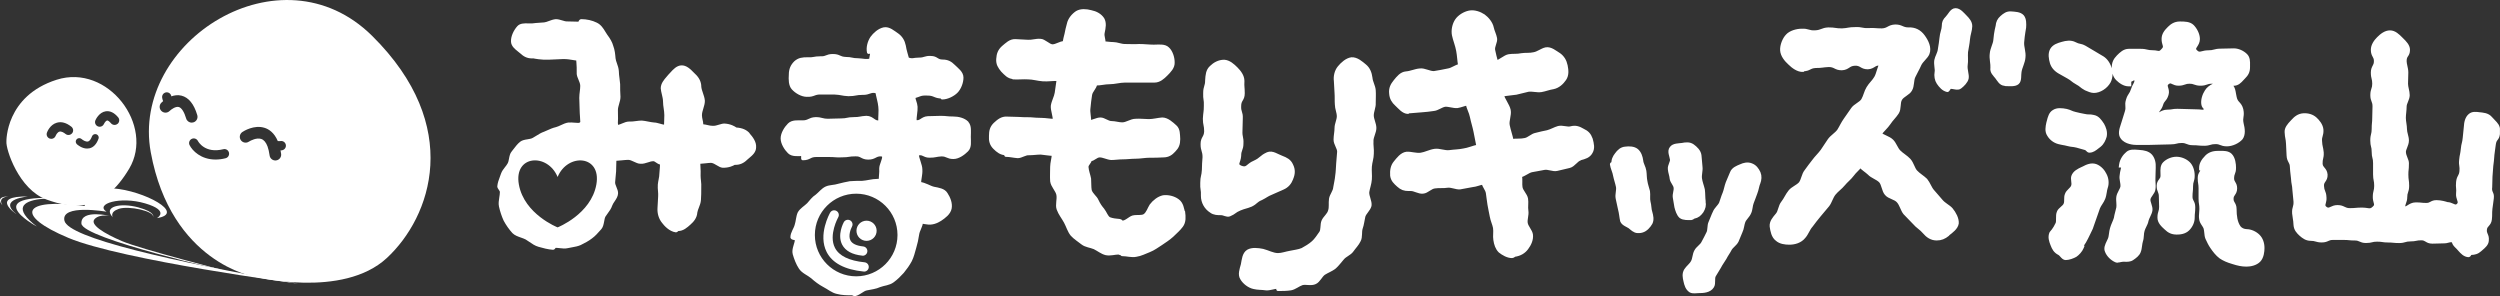 <?xml version="1.0" encoding="UTF-8"?><svg id="b" xmlns="http://www.w3.org/2000/svg" viewBox="0 0 537.65 63.69"><rect x="0" y="0" width="537.65" height="63.69" fill="#333333" stroke="none"/><g id="c"><path d="m161.22,28.65c-.68-.75-1.57-1.13-2.86-1.23-.3-.22-1.21-.79-2.59-.85-.36,0-.74.12-1.14.24-.45.14-.91.28-1.38.25-.37,0-.7-.08-1.06-.16-.3-.07-.6-.14-.94-.17-.01-.35-.08-.66-.15-.97-.07-.33-.14-.64-.14-.98,0-.48.16-.99.31-1.48.16-.52.32-1.06.32-1.62-.04-.58-.23-1.15-.42-1.69-.17-.49-.32-.95-.35-1.36,0-1.02-.48-1.98-1.37-2.78l-.21-.21c-.72-.74-1.61-1.65-2.74-1.58-.99.07-1.71.85-2.34,1.55-.14.16-.28.31-.44.47-.1.12-.21.25-.32.38-.61.7-1.3,1.5-1.3,2.54.03.43.14.87.24,1.3.12.51.25,1.04.25,1.54s.07,1,.14,1.47c.07.47.14.96.14,1.46,0,.34-.02.74-.03,1.15-.01.3-.02.6-.03.89-.29-.04-.6-.13-.9-.22-.44-.12-.86-.24-1.21-.24h0c-.43-.03-.84-.12-1.28-.2-.44-.09-.9-.18-1.4-.22-.43,0-.85.06-1.26.11-.5.07-.96.13-1.46.1-.53,0-1.03.21-1.51.41-.3.13-.6.25-.87.31,0-.05,0-.11-.01-.16-.01-.13-.02-.23-.03-.24.05-.63.03-1.28.02-1.91,0-.31-.01-.61-.01-.91,0-.4.13-.83.26-1.29.15-.49.29-1,.29-1.53-.07-.89-.07-1.85-.07-2.72-.03-.42-.08-.84-.14-1.25-.07-.54-.14-1.06-.14-1.55-.04-.63-.24-1.2-.42-1.7-.13-.38-.26-.73-.29-1.07-.07-.83-.15-1.77-.5-2.68-.21-.75-.59-1.46-1.31-2.42-.11-.17-.22-.34-.33-.52-.46-.76-.98-1.62-1.92-2.05-.94-.47-2.15-.74-3.31-.74-.32,0-.51.28-.62.55-.17,0-.37-.01-.58-.02-.49-.02-1.09-.04-1.77-.04-.32.03-.72-.09-1.14-.22-.43-.13-.88-.27-1.36-.27h0c-.53.04-1.04.23-1.49.4-.37.14-.72.27-1.02.3-1.47.07-2.5.21-2.52.21-.29.02-.58.01-.87,0-.89-.02-1.81-.04-2.39.61-.73.81-1.43,2.16-1.35,3.35.06.97.87,1.6,1.58,2.16.2.16.4.31.57.47.79.72,1.61,1,2.67.94.29.06,1.65.34,3.27.28.52-.03,1.05-.05,1.59-.07.55-.02,1.1-.04,1.6-.07.8,0,1.52.12,2.1.22.24.04.46.08.66.1,0,.1-.01.23.02.39.07.61.07,1.43.07,2.51.04.4.2.8.38,1.22.19.45.38.91.38,1.33,0,.39-.05.78-.1,1.2-.05.44-.11.9-.11,1.39,0,.42.02.87.04,1.31.02.43.04.86.04,1.28,0,.46.04.93.07,1.39.03.41.06.82.07,1.22h-.02c-.05.03-.13.08-.2.17-.31.01-.64-.02-.98-.04-.44-.04-.9-.07-1.42-.03-.56.09-1.07.33-1.56.56-.37.17-.72.34-1.05.42-.7.16-1.32.44-1.92.71-.22.1-.44.2-.64.28-.6.2-1.13.53-1.64.85-.24.15-.48.3-.75.45-.3.19-.72.26-1.17.33-.56.09-1.14.18-1.59.53-.56.45-.98,1.01-1.4,1.55-.13.18-.27.36-.4.52-.38.43-.48,1-.59,1.56-.07.39-.14.76-.3,1.03-.16.29-.36.55-.58.82-.33.42-.66.85-.85,1.4-.07.22-.16.44-.24.67-.24.64-.49,1.29-.55,2.04,0,.28.17.52.33.75.1.15.23.33.23.43,0,.39-.07.81-.13,1.21-.1.64-.21,1.3-.07,1.95.22,1.01.57,2.08,1.01,3.04.52.97,1.17,1.89,1.88,2.67.49.5,1.17.73,1.82.96.38.13.74.26,1.04.42.26.16.51.33.76.5.61.42,1.24.86,1.99,1.07.95.27,2.05.57,3.11.64.3,0,.47-.24.56-.38,0-.01.02-.03.03-.04.29,0,.58.04.86.07.59.07,1.19.14,1.78-.01.29-.07.59-.12.88-.17.63-.11,1.28-.23,1.86-.49.84-.42,1.71-.86,2.43-1.43.69-.5,1.27-1.16,1.77-1.73l.26-.29c.37-.46.47-1.05.58-1.62.07-.41.14-.8.29-1.06.16-.24.33-.47.49-.7.36-.49.74-1,.94-1.62.1-.3.31-.62.53-.94.34-.51.7-1.04.74-1.66.04-.48-.15-.95-.34-1.4-.15-.37-.31-.75-.29-1.04l.21-2.34c0-.37.02-.81.03-1.26.01-.35.03-.7.03-1.03.38-.02.79-.06,1.19-.1.5-.05.98-.1,1.37-.1.37,0,.76.19,1.17.38.47.22.95.46,1.46.46h0c.55.04,1.08-.13,1.58-.29.41-.14.8-.26,1.17-.26.18,0,.38.13.6.29.23.16.5.34.84.43-.01.49-.05.9-.09,1.39l-.04.52c0,.44-.08.86-.17,1.31-.07.36-.14.72-.17,1.1-.04.49,0,.95.04,1.4.03.4.06.77.03,1.12-.03.44-.05.87-.07,1.28-.02.43-.03.84-.07,1.24-.07,1.19.28,2.32.98,3.18.41.55,1.52,1.85,2.96,2.04.2,0,.36-.12.48-.22.04-.03.07-.06.01-.06,1.12,0,1.95-.75,2.69-1.42.67-.6,1.37-1.39,1.45-2.59.06-.34.19-.69.34-1.06.19-.49.39-1,.43-1.56.07-.85.07-1.79.07-2.66.04-.51-.01-1.03-.06-1.54-.04-.38-.08-.76-.08-1.11.04-.58,0-1.23-.03-1.85-.01-.23-.03-.46-.03-.68.38-.02.76-.06,1.13-.1.44-.05.86-.1,1.18-.1.4.03.82.28,1.23.53.41.25.8.48,1.23.52,1.35.06,2.31-.43,2.63-.62,1.01.04,1.89-.31,2.67-1.09.13-.12.28-.24.42-.36.71-.59,1.51-1.27,1.51-2.33.08-1.17-.72-2.22-1.42-3Zm-32.97,11.04c-1.15,6.39-8.33,9.21-8.33,9.21,0,0-7.18-2.82-8.33-9.21-1.15-6.39,6.18-6.84,8.33-1.63,2.15-5.2,9.48-4.75,8.33,1.63Z" fill="#fff" stroke-width="0"/><path d="m254.5,45.61c.14.98.21,2.1-.42,2.94-.56.77-1.33,1.4-2.03,2.1-.7.63-1.54,1.19-2.38,1.75-.77.49-1.61,1.12-2.52,1.47-.91.35-1.82.84-2.8.98-.98.21-1.96-.14-3.01-.14v-.14c-.28,0-.49-.14-.77-.21-.84,0-1.82.35-2.73.14-.84-.21-1.61-.84-2.45-1.26-.84-.35-1.89-.42-2.59-.98-.7-.56-1.61-1.12-2.24-1.82-.63-.77-.91-1.82-1.4-2.73s-1.19-1.75-1.54-2.73c-.35-.91.14-2.1-.07-3.15-.21-.98-1.19-1.82-1.33-2.87-.07-.98,0-2.03,0-3.08,0-.84.35-1.89.35-2.73-.84,0-1.89-.21-2.73-.28-.84,0-1.68.14-2.52.14-.84-.07-1.68.63-2.45.63-.91-.07-1.68-.28-2.52-.28v-.35c-1.05,0-1.75-.56-2.45-1.26-.7-.7-.91-1.47-.84-2.52,0-1.12.21-1.82.91-2.52.77-.7,1.47-1.33,2.59-1.26.77,0,1.61.07,2.45.07.84.07,1.68.07,2.52.07.84.07,1.68.14,2.52.14.77,0,1.89.21,2.73.21.07-.98-.49-2.24-.42-3.15.14-.98.7-1.89.84-2.8.14-.98.28-2.03.42-2.94-1.05-.07-2.24.14-3.29.07-1.12-.07-2.17-.42-3.21-.42-1.05-.07-2.17.07-3.21,0v-.07c-1.05-.07-1.61-.77-2.31-1.47-.63-.77-1.05-1.4-.98-2.45.07-1.12.35-1.82,1.12-2.52.77-.63,1.54-1.47,2.66-1.4.84.07,1.75.07,2.66.14.84.07,1.75-.28,2.66-.21.84,0,1.75,1.12,2.59,1.19.91,0,1.68-.7,2.58-.7.14-.7.21-1.19.42-1.89.14-.7.28-1.4.49-2.1.21-1.05.98-1.96,1.82-2.52.84-.49,1.96-.42,3-.14,1.05.21,1.96.7,2.52,1.54.49.84.28,1.89.07,2.87-.21.91.28,1.47.14,2.31.77,0,1.26.14,2.03.14.84,0,1.68.42,2.52.42,1.05,0,2.1.07,3.07,0,1.12,0,2.17.14,3.15.14,1.05,0,2.31-.21,3.01.49.7.63,1.12,1.89,1.12,2.93.07,1.05-.77,1.89-1.47,2.59s-1.47,1.4-2.52,1.4h-6.36c-1.12,0-2.17.35-3.29.35-1.05,0-1.89.28-3,.28-.14.91-.98,1.47-1.12,2.38-.14.98-.28,1.89-.35,2.86-.14.91.21,1.96.14,2.94.77,0,1.61-.56,2.38-.56s1.54.77,2.38.77c.77,0,1.54.28,2.31.28.98,0,1.89-.77,2.87-.77.98-.07,1.89.07,2.86.07s1.89-.28,2.87-.35c1.05,0,2.03.91,2.8,1.61.7.63.63,1.61.7,2.66,0,1.12-.28,1.75-.98,2.45-.63.7-1.26,1.12-2.31,1.12-.98.07-1.96.07-2.94.07s-1.96.21-2.93.21-1.96.14-2.94.14c-.77,0-1.61.14-2.38.14-.84-.07-1.68-.56-2.45-.56-.84,0-1.33.84-2.1.84,0,.63-.7.91-.7,1.61.07.91.42,1.75.56,2.52.07.91,0,1.75.14,2.52.28.91,1.19,1.47,1.47,2.17.42.91.84,1.47,1.26,1.96.56.7.77,1.61,1.4,1.96.7.28,1.54.35,2.31.42.14,0,.35.35.49.35.84,0,1.61-.91,2.31-1.12.84-.21,1.89.07,2.52-.35.7-.49.98-1.54,1.4-2.17.63-.84,1.61-1.61,2.59-1.82.98-.14,2.24.14,3.08.77.91.63,1.05,1.82,1.26,2.8v-.35Z" fill="#fff" stroke="#fff" stroke-linejoin="round" stroke-width=".75"/><path d="m277.75,38.41c-.35.91-.91,1.61-1.89,2.03-1.19.56-1.19.49-2.38,1.05-1.19.49-1.12.63-2.24,1.19-1.19.49-1.05.84-2.17,1.4-1.19.49-1.26.35-2.45.84-1.19.49-1.05.77-2.24,1.26-.49.21-1.19-.28-1.75-.28-.77,0-1.54,0-2.17-.49-1.12-.7-1.82-1.96-1.82-3.28.07-1.4-.21-1.4-.14-2.8,0-1.4.28-1.4.35-2.8,0-1.33.07-1.33.14-2.73,0-1.4-.42-1.4-.42-2.8s.7-1.33.77-2.73c0-1.4-.28-1.4-.28-2.73.07-1.4.21-1.4.21-2.8.07-1.33-.21-1.4-.14-2.73,0-1.4.42-1.4.42-2.73.07-1.12.14-2.1.91-2.8.7-.7,1.68-1.26,2.8-1.26,1.05.07,1.89.84,2.59,1.54.7.7,1.4,1.61,1.4,2.65-.07,1.33.07,1.33.07,2.66,0,1.4-.77,1.33-.77,2.73-.07,1.33.42,1.33.35,2.66,0,1.33-.07,1.33-.07,2.66-.07,1.4.28,1.4.21,2.73,0,1.33-.49,1.33-.49,2.66-.07,1.33-.98,1.89.21,2.45,1.54.63,1.47-.42,3.01-1.05,1.54-.7,1.33-1.12,2.86-1.82.98-.42,2.03.42,3.01.77.91.35,1.68.7,2.1,1.68.49.98.42,1.89,0,2.86Zm17.26-8.11c-.07.91.14,1.82.07,2.73,0,.98-.35,1.82-.42,2.8-.07.91.07,1.82,0,2.73-.07.98-.42,1.82-.56,2.73-.07.98.63,2.03.49,2.93-.21.84-1.12,1.54-1.33,2.31-.21.91-.28,1.75-.56,2.52-.28.84,0,1.89-.42,2.66-.35.77-1.05,1.47-1.54,2.17-.49.7-1.47.98-2.03,1.68-.56.63-1.05,1.33-1.68,1.89-.7.56-1.54.84-2.31,1.33-.7.49-1.12,1.61-1.89,1.96-.84.42-1.96,0-2.8.21-.84.28-1.61.98-2.45,1.12-.91.14-1.82.14-2.73.14v-.49c-.91,0-1.75.42-2.59.35-.84-.14-1.75-.07-2.58-.28-1.05-.21-2.1-1.05-2.59-1.89-.56-.84-.14-1.96.14-3,.21-1.05.28-2.31,1.19-2.87.84-.49,2.1-.35,3.15-.14,1.12.28,2.17.91,3.28.91.84,0,1.75-.35,2.59-.49.91-.21,1.89-.28,2.66-.63.77-.42,1.61-.91,2.31-1.54.56-.49,1.12-1.33,1.61-2.03.49-.63.21-1.82.56-2.58.35-.77,1.19-1.33,1.4-2.17.28-.77.07-1.68.21-2.59.14-.84.84-1.54.91-2.45.14-.84.35-1.68.42-2.52.14-.84.14-1.68.21-2.59.07-.84.14-1.68.21-2.59,0-.84-.77-1.68-.77-2.58,0-.84.21-1.68.21-2.52s.49-1.68.49-2.52-.42-1.68-.42-2.52c-.07-.84,0-1.68-.07-2.52s-.07-1.68-.14-2.52c-.14-1.05.14-2.17.77-2.93.63-.77,1.61-1.68,2.65-1.82,1.12-.07,2.1.84,2.87,1.47.77.63,1.12,1.54,1.26,2.59.07.91.63,1.75.7,2.66s0,1.82,0,2.73c.07.84-.42,1.82-.42,2.66,0,.91.56,1.82.56,2.73s-.63,1.82-.63,2.8Z" fill="#fff" stroke="#fff" stroke-linejoin="round" stroke-width=".75"/><path d="m339.8,34.15c-.84.28-1.4,1.4-2.31,1.61-.84.21-1.75.42-2.66.63-.84.21-1.89-.42-2.8-.21-.84.14-1.75.35-2.66.49-.84.21-1.54.91-2.45,1.12.21.84,0,1.68.14,2.52s1.05,1.61,1.19,2.45c.14.84-.07,1.75.07,2.58.14.91-.28,1.82-.14,2.66.14.84.98,1.61,1.12,2.45.14,1.05-.35,2.1-.98,2.93-.56.77-1.47,1.33-2.59,1.47-.14.07-.35.28-.56.28-.91,0-1.89-.56-2.59-1.12-.63-.63-.91-1.47-1.05-2.45-.14-.77.07-1.68-.07-2.59-.14-.77-.56-1.61-.7-2.45s-.35-1.61-.49-2.52c-.14-.77-.21-1.68-.35-2.52s-.77-1.33-.91-2.17c-.91.14-1.54.49-2.38.56-.91.14-1.75.35-2.66.49-.84.07-1.82-.49-2.73-.35-.84.14-1.75,0-2.66.14-.91.07-1.68,1.05-2.52,1.12-.91.14-1.89-.63-2.73-.56h-.35c-.98,0-1.54-.21-2.24-.84-.7-.63-1.26-1.12-1.4-2.1-.07-1.12.07-2.03.7-2.8.63-.77,1.4-1.82,2.45-1.96.98-.07,2.03.35,3.08.21.98-.14,1.96-.7,3.01-.84.98-.14,2.1.42,3.15.28.98-.14,2.03-.14,3.01-.35,1.05-.14,2.1-.63,3.15-.84-.21-1.05-.42-2.17-.63-3.21-.21-1.05-.56-2.1-.77-3.15-.21-1.05-.7-1.75-.91-2.8-.84.14-1.33.42-2.17.56-.84.07-1.82-.35-2.66-.28-.84.14-1.61.84-2.45.91-.84.14-1.68.21-2.52.28-.84.07-1.75.14-2.59.21v-.35c-.14,0-.28.49-.35.49-1.05,0-1.82-1.05-2.52-1.68-.7-.63-1.12-1.33-1.19-2.31-.14-1.12.28-1.89.91-2.66.63-.77,1.33-1.68,2.38-1.75.98-.07,1.96-.56,2.94-.63.98-.14,2.1.63,3.07.56.98-.14,1.96-.35,3.01-.56.91-.14,1.54-.77,2.52-.98-.21-1.19-.21-2.1-.42-3.22-.21-1.19-.7-2.31-.91-3.35-.21-1.05.07-2.31.63-3.15s1.68-1.54,2.73-1.75c1.05-.21,2.24.21,3.08.77.77.56,1.61,1.54,1.82,2.59.14.7.56,1.47.7,2.24.14.77-.56,1.68-.42,2.52.14.77.42,1.82.63,2.59.84-.14,1.82-1.19,2.73-1.33.84-.14,1.75,0,2.66-.21.84-.14,1.82,0,2.66-.21.91-.14,1.68-.84,2.59-1.05,1.05-.21,2.03.7,2.86,1.19.77.56,1.26,1.33,1.47,2.38.21,1.05.28,2.03-.28,2.86s-1.4,1.61-2.45,1.82c-.91.14-1.75.49-2.59.63-.91.14-1.89-.21-2.8-.07-.84.21-1.68.42-2.59.63-.84.14-2.17.21-3.01.42.21.98,1.26,2.24,1.47,3.28.21,1.05-.42,2.24-.21,3.28.21,1.05.63,2.24.84,3.29.84-.14,1.96,0,2.8-.21.84-.14,1.54-.98,2.38-1.12.84-.21,1.68-.42,2.45-.56.84-.21,1.61-.7,2.38-.91.91-.21,1.89.28,2.66.07,1.05-.28,1.75,0,2.59.49.91.42,1.4.91,1.75,1.89.28,1.05.49,1.96,0,2.8-.49.91-1.33,1.12-2.38,1.4Z" fill="#fff" stroke="#fff" stroke-linejoin="round" stroke-width=".75"/><path d="m353.13,49.52c-.28.11-.62.11-.9.11-.67,0-1.18-.56-1.68-.95-.5-.34-1.4-.62-1.63-1.23-.17-.73-.22-1.63-.45-2.47-.17-.73-.34-1.57-.51-2.35-.17-.79.22-1.74.06-2.52-.17-.84-.45-1.57-.62-2.41-.11-.78-.56-1.57-.67-2.36l.34-.06c-.11-.78.22-1.46.67-2.02.45-.62,1.01-1.18,1.85-1.23.78-.11,1.74-.06,2.3.39.62.5.9,1.35,1.01,2.19.06.73.56,1.4.67,2.19.11.73.06,1.46.22,2.19.11.79.39,1.46.56,2.19.11.79-.06,1.57.11,2.24.22.78.17,1.63.39,2.24.22.78.39,1.57.06,2.24-.39.67-1.01,1.4-1.79,1.63Z" fill="#fff" stroke="#fff" stroke-linejoin="round"/><path d="m366.3,43.35c.17.84,0,1.35-.39,2.02-.45.62-.84,1.01-1.68,1.18-.17,0-.34.28-.5.28-.73,0-1.63.06-2.19-.34-.51-.45-.78-1.35-.95-2.02-.11-.67-.22-1.35-.34-2.02s.28-1.46.17-2.13c-.06-.67-.73-1.23-.84-1.91-.06-.73-.34-1.35-.39-2.02-.11-.73.56-1.51.45-2.13-.11-.78-.62-1.74-.11-2.35.45-.62,1.46-.56,2.24-.67.84-.17,1.57-.22,2.19.22.62.45,1.35,1.12,1.46,1.96.11.78.11,1.63.22,2.47.11.78-.22,1.68-.11,2.52.11.84.45,1.63.62,2.41.11.84.06,1.74.17,2.47v.06Z" fill="#fff" stroke="#fff" stroke-linejoin="round"/><path d="m378.08,39.31c-.28.73-.34,1.46-.62,2.13-.28.73-.5,1.4-.78,2.08s-.22,1.51-.56,2.19c-.28.67-.95,1.18-1.23,1.85s-.28,1.52-.62,2.19c-.28.67-.56,1.35-.84,2.02-.34.67-1.12,1.12-1.46,1.74-.34.67-.78,1.23-1.12,1.91-.39.67-.84,1.23-1.18,1.91-.39.62-.73,1.23-1.12,1.85-.39.67,0,1.74-.39,2.35-.56.95-1.91,1.01-2.92,1.01-.5,0-1.12.17-1.63-.11-.67-.45-.9-1.23-1.07-2.02-.17-.73-.34-1.51.11-2.24.39-.62,1.12-1.12,1.46-1.79.39-.67.34-1.63.73-2.3.34-.67,1.18-1.12,1.51-1.79.39-.67.73-1.4,1.07-2.07.39-.67.17-1.68.51-2.36.34-.73.56-1.46.9-2.13.28-.73,1.01-1.23,1.35-1.96.28-.73.45-1.46.78-2.19.28-.73.39-1.52.67-2.24s.62-1.4.9-2.13c.28-.78,1.18-1.12,1.85-1.4.73-.34,1.46-.5,2.19-.22.78.28,1.23.9,1.57,1.63.28.67.22,1.4-.06,2.13Z" fill="#fff" stroke="#fff" stroke-linejoin="round"/><path d="m418.89,50.43c-.77.63-1.47.91-2.38.91-1.12,0-1.96-.56-2.73-1.47-.56-.7-1.47-1.19-2.1-1.96-.63-.7-1.33-1.33-2.03-2.1-.56-.7-.77-1.82-1.4-2.52-.63-.77-1.96-.84-2.58-1.61-.63-.7-.63-2.03-1.26-2.73-.7-.7-1.82-.98-2.45-1.68-.7-.63-1.26-.91-1.89-1.61-.56.77-1.12,1.12-1.68,1.89-.56.77-1.33,1.33-1.96,2.1-.56.7-1.4,1.26-1.96,1.96-.63.77-.84,1.82-1.4,2.52-.63.77-1.26,1.47-1.82,2.17-.63.77-1.19,1.47-1.75,2.24-.63.7-.91,1.68-1.54,2.38-.77.98-2.03,1.33-3.15,1.33-.91,0-1.96-.14-2.66-.77-.84-.63-1.05-1.82-1.19-2.8-.07-.98.56-1.68,1.26-2.52.56-.63.56-1.82,1.19-2.59.56-.7.91-1.61,1.54-2.38.56-.7,1.61-1.05,2.24-1.75.56-.77.63-1.89,1.19-2.59.56-.77,1.12-1.54,1.68-2.24.56-.77,1.26-1.4,1.82-2.17.56-.77.98-1.54,1.54-2.31.56-.77,1.47-1.26,2.03-2.03.49-.77.84-1.61,1.4-2.38.49-.77,1.12-1.54,1.61-2.31.56-.77,1.68-1.12,2.17-1.89.49-.84.63-1.82,1.12-2.59.49-.84,1.26-1.47,1.68-2.24.49-.84.63-2.1,1.12-2.86-1.4-.42-1.47.63-2.86.7-1.4,0-1.4-.84-2.8-.77-1.4.07-1.4.91-2.8.98-1.4,0-1.4-.7-2.8-.7-1.4.07-1.4.21-2.8.21-1.4.07-1.33.7-2.73.7v.14c-1.05.07-2.17-.77-2.87-1.47-.77-.7-1.61-1.68-1.68-2.8-.07-1.05.49-2.45,1.19-3.15.63-.7,1.96-1.12,3.08-1.12,1.4-.07,1.47.42,2.86.35,1.47-.07,1.47-.56,2.87-.63,1.47,0,1.47.21,2.93.21,1.4-.07,1.4-.28,2.87-.28,1.4-.07,1.4.28,2.86.21,1.4-.07,1.4.07,2.87.07,1.4-.07,1.4-.77,2.86-.84,1.4,0,1.47.63,2.86.63,1.33-.07,2.38.49,3.15,1.54.77,1.05,1.47,2.45.98,3.7-.35.84-1.33,1.47-1.75,2.38-.35.84-.84,1.61-1.26,2.52-.42.84-.21,2.03-.7,2.86-.42.84-1.68,1.19-2.17,2.03-.49.84-.14,2.1-.7,2.93-.49.77-1.26,1.47-1.75,2.24-.56.84-1.4,1.54-1.96,2.31.7.63,1.89.84,2.58,1.54.63.63.91,1.68,1.54,2.31.7.7,1.54,1.12,2.17,1.82.63.7.84,1.82,1.4,2.45.63.7,1.54,1.19,2.17,1.82.63.77.91,1.75,1.47,2.38.63.77,1.26,1.4,1.82,2.1.63.77,1.61,1.19,2.17,1.82.7.84,1.33,2.03,1.26,3-.14.98-1.19,1.75-2.03,2.38Z" fill="#fff" stroke="#fff" stroke-linejoin="round" stroke-width=".75"/><path d="m423.29,8.43c-.07.91-.28,1.82-.42,2.73-.07.98.07,1.96-.07,2.8-.14,1.05.35,2.1.21,2.87-.14.7-.91,1.47-1.47,1.89-.49.42-1.4,0-2.1,0-.21,0-.49.7-.63.7-.91-.21-1.47-.91-1.96-1.61-.42-.63-.56-1.47-.42-2.31.14-.56-.21-1.54-.07-2.52.14-.77.7-1.54.77-2.38.14-.84.28-1.68.35-2.45.07-.98.49-1.82.49-2.52,0-.84.21-1.26.77-1.82.56-.56.98-1.68,1.82-1.68s1.54.91,2.1,1.47c.56.56,1.12,1.19,1.12,2.03s-.42,1.82-.49,2.8Z" fill="#fff" stroke="#fff" stroke-linejoin="round" stroke-width=".75"/><path d="m434.94,9.13c-.07.98.42,2.1.28,3.22-.07,1.05-.7,2.1-.84,3.07-.14.77.07,1.89-.49,2.38s-1.61.35-2.38.35c-.14,0-.28,0-.42-.07-.84-.07-1.19-.84-1.68-1.47-.49-.63-1.12-1.12-.98-2.03.07-.84-.28-1.96-.14-3.01.07-1.05.7-2.03.77-2.94.14-1.75.49-3,.49-3,.07-.84.35-1.4.91-1.89.63-.56,1.19-.98,2.03-.91.84.07,1.89.07,2.45.7.49.56.49,1.61.42,2.45,0,.07-.28,1.33-.42,3.15Z" fill="#fff" stroke="#fff" stroke-linejoin="round" stroke-width=".75"/><path d="m207.95,26.41c-.7-.7-1.89-.98-2.94-.98-1.4,0-1.4-.14-2.73-.14s-1.33.07-2.73.07c-1.33.07-1.54,1.19-2.8.77-.07-.91.28-2.31.21-3.15-.07-.91-.42-1.26-.49-2.17,1.47-.42,1.4-.7,3.01-.63,1.54,0,1.54.63,3.08.63l.07.21c1.05,0,2.31-.63,3.01-1.33.7-.7,1.19-1.96,1.19-3.01s-1.05-1.75-1.75-2.45c-.7-.7-1.33-1.05-2.38-1.05-1.26,0-1.26-.77-2.52-.77-1.26-.07-1.26.35-2.52.35s-1.33.35-2.52-.07c-.21-.84-.56-1.82-.7-2.8-.21-1.05-.7-1.82-1.47-2.38-.84-.56-1.82-1.47-2.86-1.26-1.05.21-2.03,1.12-2.59,1.89-.56.84-.91,2.03-.7,3.08l.7-.14c.07.42-.28,1.47-.21,1.89-1.33.21-1.4,0-2.8-.07-1.33,0-1.33-.28-2.66-.28-1.4-.07-1.33-.63-2.73-.63s-1.33.56-2.73.49c-1.33,0-1.33.28-2.73.21-1.05,0-1.82.07-2.59.77-.7.7-1.05,1.47-1.05,2.59-.07,1.05-.07,2.24.56,2.93.7.77,1.89,1.47,2.94,1.47,1.54.07,1.54-.56,3.01-.49h3c1.47.07,1.47.28,2.94.35,1.54,0,1.54-.28,3.01-.28,1.54.07,1.75-.77,3.15-.28.14.91.56,2.24.63,3.15.14.91-.07,2.38,0,3.29-1.26.42-1.54-.91-2.94-.91-1.33.07-1.33.28-2.73.28s-1.33.28-2.73.28-1.33.07-2.73.07-1.4-.35-2.73-.35c-1.4.07-1.4.7-2.8.7-1.05,0-2.17-.14-2.87.56-.7.7-1.47,1.89-1.47,2.94s.77,2.24,1.47,2.93,1.89.49,2.94.49v.91c1.47,0,1.4-.7,2.86-.7h2.8c1.4,0,1.4.14,2.8.07,1.4,0,1.4-.21,2.8-.21,1.4-.07,1.4.7,2.8.7,1.47,0,1.47-.77,2.87-.7,0,0,.49.21.49.28.07.91-.63,1.89-.63,2.73.07.98-.14,1.68-.07,2.52-.42,0-.35.07-.77.07-1.05,0-2.1.35-3.22.42-.91,0-1.75,0-2.58.07-.84.14-1.68.35-2.52.56-.84.28-1.82.21-2.59.56-.77.35-1.33,1.12-2.03,1.68-.77.49-1.26,1.19-1.82,1.82-.63.63-1.54,1.12-1.96,1.89-.35.77-.35,1.75-.63,2.59-.21.84-.91,1.68-.91,2.59,0,.21.98.28.98.35,0,1.05-.77,2.17-.49,3.21.28.98.7,2.1,1.26,2.94.56.91,1.75,1.33,2.59,2.03.77.7,1.61,1.33,2.52,1.82.98.49,1.82,1.26,2.87,1.47,1.05.28,2.17.28,3.21.28.07,0,.07-.21.14-.21,0,0,0-.28.07-.28,0,0,0,.7.07.7.98,0,1.89-1.12,2.8-1.26.98-.21,1.89-.28,2.8-.7.91-.35,1.96-.35,2.8-.98.77-.56,1.47-1.26,2.1-1.96.63-.77,1.19-1.54,1.68-2.45.42-.84.63-1.75.91-2.73.28-.91.49-1.89.63-2.86.14-.98.77-1.68.84-2.73.56.14.7.14,1.19.21,1.05.21,2.1-.21,2.86-.7.84-.56,1.89-1.33,2.1-2.38.21-1.05-.28-2.24-.84-3.08-.49-.84-1.61-.98-2.66-1.19-.91-.21-1.82-.91-3.08-1.05,0-.98.35-1.96.28-3,0-.98-.7-2.24-.77-3.29,1.19-.56,1.4.35,2.66.35,1.33,0,1.33-.21,2.59-.28,1.26,0,1.26.56,2.58.56,1.05,0,2.17-.84,2.87-1.54s.49-1.82.49-2.86c0-1.12.21-2.31-.49-3.01Zm-23.82,33.39c-5.11,0-9.26-4.14-9.26-9.26s4.15-9.26,9.26-9.26,9.26,4.14,9.26,9.26-4.15,9.26-9.26,9.26Z" fill="#fff" stroke="#fff" stroke-linejoin="round" stroke-width=".75"/><circle cx="186.36" cy="49.63" r="2.17" fill="#fff" stroke-width="0"/><path d="m185.84,58.4s-.07,0-.1,0c-4.06-.41-6.73-1.82-7.95-4.18-1.92-3.73.63-8.3.74-8.49.27-.48.88-.65,1.36-.37.48.27.65.88.38,1.36-.02.04-2.13,3.83-.7,6.59.89,1.72,3.04,2.77,6.37,3.1.55.06.95.55.89,1.1-.05.52-.49.9-.99.9Z" fill="#fff" stroke-width="0"/><path d="m185.53,54.98s-.07,0-.1,0c-2.16-.23-3.61-1.02-4.31-2.35-1.12-2.14.29-4.74.35-4.85.27-.48.87-.66,1.36-.39.48.27.66.87.39,1.36-.27.49-.84,1.98-.32,2.96.37.7,1.29,1.14,2.74,1.29.55.06.95.55.89,1.1-.05.51-.49.9-.99.9Z" fill="#fff" stroke-width="0"/><path d="m64.02,61s-37.8-5.02-49.33-9.85-10.07-8.68,3.53-6.84c0,0-.53-4.26,6.09-3.8,6.62.47,15.81,5.38,9.44,6.4,0,0,2.86-1.58-2.53-3.17s-10.85.11-8.31,1.79c0,0-9.89-1.72-9.05,1.94.84,3.66,22.65,8.66,50.16,13.52Z" fill="#fff" stroke-width="0"/><path d="m49.16,58.42s-31.46-7.11-31.65-10.34,6.42-1.59,6.42-1.59c0,0-2.37-.59-3.55.59s1.95,3.1,5.87,4.78c3.93,1.69,22.91,6.56,22.91,6.56Z" fill="#fff" stroke-width="0"/><path d="m32.91,46.73s.73-1.06-3.15-2.13c-3.88-1.06-7.72-.18-5.49,2.13,0,0-.79-1.11,1.3-1.82s7.77.49,7.35,1.82Z" fill="#fff" stroke-width="0"/><path d="m16.64,42.85s-18.95-1.99-8.73,5.86c0,0-14.41-7.8,8.73-5.86Z" fill="#fff" stroke-width="0"/><path d="m6.11,42.26s-6.75.47-2.56,3.8c0,0-6.01-3.96,2.56-3.8Z" fill="#fff" stroke-width="0"/><path d="m1.82,42.25s-2.42.09-1.3,1.9c0,0-1.8-1.91,1.3-1.9Z" fill="#fff" stroke-width="0"/><path d="m80.03,7.71c-19.64-19.43-51.97,1.21-47.61,25.02,4.36,23.8,22.22,26.75,22.22,26.75,0,0,19.04,4.84,28.56-4s16.46-28.34-3.17-47.77Zm-39.99,17.78c-.42-1.42-1-2.33-1.6-2.48-.66-.17-1.6.5-1.96.85-.49.49-1.28.49-1.77,0-.49-.48-.5-1.27-.02-1.76.05-.05.19-.18.39-.35-.11-.26-.18-.53-.21-.78-.06-.55.33-1.04.88-1.11.54-.06,1.03.32,1.1.86.65-.23,1.39-.35,2.18-.15,1.55.39,2.69,1.8,3.4,4.2.19.66-.18,1.36-.85,1.55-.12.03-.24.05-.35.05-.54,0-1.04-.35-1.2-.9Zm8.48,8.54c-.78.2-1.5.28-2.17.28-3.14,0-4.98-1.9-5.58-3.1-.25-.49-.04-1.09.45-1.34.5-.25,1.09-.04,1.34.44.07.13,1.49,2.77,5.47,1.78.53-.14,1.08.19,1.21.73.13.54-.19,1.08-.73,1.21Zm12.12-1.7c-.06,0-.17.02-.31.02.05.25.1.49.13.75.09.68-.39,1.31-1.08,1.4-.05,0-.11.01-.16.01-.62,0-1.16-.46-1.24-1.09-.1-.74-.25-1.39-.44-1.92-.33-.89-.79-1.43-1.36-1.62-.97-.32-2.25.32-2.67.59-.57.38-1.35.22-1.73-.35s-.23-1.34.34-1.73c.25-.17,2.53-1.63,4.81-.89.87.28,2.04,1.01,2.81,2.83.15.02.41.03.62,0,.55-.07,1.05.32,1.12.87.07.55-.31,1.04-.86,1.12Z" fill="#fff" stroke-width="0"/><path d="m12.18,17.15C1.14,20.67,1.38,30.43,1.38,30.43c-.15,1.65,2.64,10.32,8.64,12.49s12.24,2.62,17.76-6.64c5.52-9.26-4.56-22.65-15.6-19.13Zm3.33,11.5c-.34.43-.97.51-1.4.17-.38-.3-.92-.63-1.33-.51-.43.12-.74.71-.81.9-.15.4-.53.65-.94.65-.11,0-.23-.02-.34-.06-.52-.19-.78-.75-.6-1.27.06-.17.65-1.72,2.13-2.14.99-.29,2.04,0,3.13.86.43.34.51.97.17,1.4Zm5.67,1.19c-.41,1.15-1.06,1.84-1.91,2.05-.18.04-.36.06-.54.06-1.14,0-2.08-.83-2.2-.94-.3-.28-.33-.75-.04-1.06.28-.31.75-.32,1.06-.05.2.18.86.65,1.37.53.42-.1.7-.66.86-1.1.14-.39.57-.59.96-.45.39.14.59.57.45.96Zm4.1-3.21c-.42.36-1.05.3-1.41-.12-.4-.47-.7-.62-.83-.6-.23.03-.56.46-.69.76-.17.37-.53.59-.91.59-.14,0-.27-.03-.41-.09-.5-.22-.73-.81-.51-1.31.08-.18.79-1.72,2.24-1.93.92-.13,1.82.31,2.65,1.3.35.42.3,1.05-.12,1.41Z" fill="#fff" stroke-width="0"/><path d="m440.74,28.89c-.48-.71-.3-1.61-.12-2.44.24-.89.42-1.9,1.13-2.32.71-.48,1.72-.36,2.62-.18.95.24.89.42,1.9.65q.95.24,1.9.42c.95.24,1.07,0,2.02.24.89.18,1.37.95,1.84,1.66.42.77.65,1.55.48,2.38-.24.77-.54,1.37-1.13,1.84-.59.42-1.25,1.13-2.02,1.13-.24,0-.48-.48-.77-.53-.95-.24-.95-.3-1.9-.54-1.01-.24-1.01-.12-1.96-.36s-1.01-.18-1.96-.42c-.89-.24-1.61-.83-2.02-1.55Zm11.77,8.74c.42.77.54,1.78.24,2.62-.24.71-.24,1.55-.53,2.32-.24.65-.83,1.31-1.13,2.02-.3.71-.48,1.49-.77,2.2-.3.71-.48,1.49-.77,2.2-.36.77-.71,1.43-1.01,2.08-.59,1.25-1.25,1.9-1.25,1.96l.3.12c-.24.59-.83,1.25-1.37,1.61-.54.3-1.37.59-2.02.59-.42,0-.83-.83-1.25-1.01-.83-.42-1.13-1.01-1.43-1.78-.3-.77-.59-1.55-.24-2.38,0,0,.71-.71,1.31-2.02.3-.65-.06-1.72.3-2.5.24-.59,1.19-1.01,1.43-1.66.3-.59,0-1.49.3-2.14.24-.65,1.07-1.07,1.31-1.72.3-.65-.12-1.55.06-2.14.3-.89,1.31-1.31,2.08-1.67.77-.42,1.66-.83,2.56-.53.83.3,1.55,1.07,1.9,1.84Zm-11.12-24.2c-.24-.83-.42-1.84,0-2.62.48-.83,1.43-1.07,2.26-1.31.83-.24,1.72-.36,2.5.06,1.01.53,1.19.24,2.14.77.95.53.95.59,1.9,1.13.95.54.95.59,1.9,1.13.77.48,1.31,1.43,1.55,2.26.24.77.18,1.84-.24,2.62-.59,1.07-1.9,1.96-3.09,1.96-.54,0-1.19-.3-1.72-.54-.95-.53-.83-.71-1.84-1.25-.95-.54-.89-.71-1.84-1.25s-.95-.54-1.9-1.07c-.83-.48-1.37-1.13-1.61-1.9Zm20.99,20.22c.54.65.71,1.49.65,2.44-.06.71,0,1.49-.06,2.26-.06.71.12,1.55,0,2.32-.06.71-.95,1.37-1.07,2.14s.54,1.66.42,2.44c-.12.71-.65,1.43-.83,2.14-.12.77-.65,1.43-.83,2.14-.24.77-.12,1.55-.36,2.26-.24.77-.18,1.61-.48,2.32-.24.59-.89,1.07-1.43,1.43-.53.36-1.25.24-1.9.24-.42,0-.95.3-1.37.12-.83-.36-1.61-1.13-1.9-1.9-.36-.77.24-1.61.59-2.44.3-.65.24-1.55.48-2.32.18-.71.59-1.43.83-2.2.12-.77.36-1.49.54-2.32.12-.71-.12-1.55,0-2.32.12-.77.77-1.49.89-2.26.06-.77-.3-1.61-.18-2.32.06-.83.36-1.61.42-2.32h-.53c.12-.95.71-1.84,1.37-2.38.59-.53,1.61-.36,2.5-.3.89.06,1.72.24,2.26.83Zm-4.58-15.64c-.89,0-1.72-.59-2.32-1.19s-.77-1.49-.77-2.38.36-1.55.95-2.14,1.25-1.25,2.14-1.25h2.56c1.31,0,1.31.3,2.56.3s1.43.53,2.32-.42c.95-1.01.18-1.19.18-2.56,0-.95.59-1.61,1.19-2.2s1.25-1.01,2.2-1.01c.89,0,1.96,0,2.56.59s1.19,1.66,1.19,2.62c0,1.37-1.49,1.78-.48,2.79.95.95,1.37.18,2.79.18s1.37-.36,2.73-.36,1.43-.06,2.79-.06c.89,0,1.84.48,2.44,1.07s.48,1.55.48,2.44-.3,1.43-.89,2.02-1.13,1.43-2.02,1.43c-1.19,0-1.19-.12-2.38-.12s-1.19-.3-2.38-.3-1.19.42-2.38.42-1.19-.42-2.38-.42-1.19.42-2.38.42-1.49-.95-2.44-.24c-1.01.77.12,1.43-.24,2.62-.36,1.19-.83,1.01-1.19,2.2-.36,1.19-1.31,1.31-.65,2.38.54,0,1.07-.71,2.14-.71s1.07-.18,2.14-.18,1.07.06,2.2.06c1.07,0,1.07.06,2.14.06s1.13.36,1.96-.36c.59-.48-.42-.42-.59-1.25s.18-1.96.65-2.68c.42-.71,1.31-1.31,2.2-1.49.89-.24,2.02-.24,2.74.18.71.48.65,1.67.89,2.5.3,1.43,1.07,1.25,1.43,2.62.3,1.43-.24,1.55.06,2.97.24.95.48,2.2-.12,3.03-.65.77-1.96,1.31-2.91,1.31-1.25,0-1.25-.48-2.44-.48-1.25,0-1.25.36-2.44.36s-1.19-.12-2.44-.12-1.19-.48-2.38-.48c-1.25,0-1.25.3-2.44.3s-1.19.06-2.44.06-1.19.06-2.38.06h-2.44c-1.07,0-2.38-.3-2.97-1.13-.65-.83-.06-2.08.24-3.09q.36-1.13.71-2.32c.36-1.19-.12-1.37.24-2.5.36-1.19.71-1.07,1.07-2.26.36-1.19,1.01-1.37.65-2.5-.24-.71-.95.3-1.67.3v.89Zm12.73,17.24c.59.59.89,1.55.89,2.5,0,1.13-.36,1.13-.36,2.26s-.12,1.13-.12,2.26.59,1.13.59,2.26-.12,1.13-.12,2.26c0,.89-.42,1.72-1.01,2.32s-1.43.77-2.38.77c-.89,0-1.55-.36-2.14-.95-.65-.59-1.37-1.25-1.37-2.14,0-1.19.36-1.19.36-2.32s-.06-1.13-.06-2.26-.48-1.13-.48-2.26c0-1.07.83-1.07.83-2.2,0-.95-.18-1.9.42-2.5s1.55-1.01,2.44-1.01c.95,0,1.9.42,2.5,1.01Zm15.04,15.64c.59.59.89,1.49.89,2.44,0,.89-.18,1.96-.77,2.56s-1.67.89-2.56.89h-.18c-.89,0-1.84-.24-2.74-.53-.83-.24-1.78-.59-2.56-1.13-.71-.53-1.31-1.31-1.84-2.08-.42-.59-.71-1.25-1.01-1.9-.24-.59-.18-1.37-.36-2.08-.18-.65-.89-1.25-.95-1.96-.12-.71.06-1.43.06-2.14,0-1.13-.18-1.13-.18-2.26v-2.2c0-1.07-.18-1.07-.18-2.2,0-1.07.65-1.07.65-2.2h-.36c0-.89.59-1.66,1.19-2.26s1.37-.83,2.26-.83,2.02-.12,2.62.48.77,1.72.77,2.62c0,1.13-.42,1.13-.42,2.2,0,1.13.65,1.13.65,2.2,0,1.13-.77,1.13-.77,2.26,0,1.07.65,1.07.65,2.2,0,.83.06,1.49.18,2.14.18.89.48,1.49.77,1.9.54.65.65.77,1.72.83.89,0,1.84.48,2.44,1.07Z" fill="#fff" stroke-width="0"/><path d="m483.14,57.33h-.18c-.83,0-1.75-.18-2.91-.56-1.08-.31-1.99-.71-2.7-1.2-.82-.61-1.46-1.46-1.98-2.22-.44-.63-.75-1.32-1.06-1.98-.18-.44-.22-.89-.26-1.32-.03-.29-.06-.58-.13-.87-.05-.19-.21-.42-.37-.67-.26-.39-.55-.84-.6-1.38-.08-.47-.04-.96,0-1.43.02-.25.05-.5.05-.75,0-.52-.04-.77-.08-1.04-.05-.3-.1-.61-.1-1.22v-2.2c0-.48-.04-.71-.08-.98-.05-.28-.1-.61-.1-1.22,0-.68.22-1.05.4-1.35.06-.11.12-.2.16-.3h-.26v-.55c0-.87.44-1.74,1.35-2.65.66-.66,1.55-.99,2.65-.99h.38c.87-.03,1.95-.04,2.63.64.81.81.93,2.23.93,3.01,0,.67-.13,1.02-.25,1.33-.09.25-.17.44-.17.87s.11.6.26.85c.18.3.4.67.4,1.35,0,.74-.27,1.13-.48,1.44-.18.26-.29.42-.29.82s.1.54.24.79c.18.31.41.69.41,1.41,0,.77.05,1.4.17,2.04.14.68.36,1.23.68,1.68q.46.55,1.31.6h0c.94,0,2.05.48,2.79,1.23.68.68,1.05,1.68,1.05,2.83,0,.75-.12,2.13-.93,2.95s-2.07,1.05-2.95,1.05Zm-8.98-21.79h.26v.55c0,.72-.23,1.11-.41,1.42-.15.25-.24.41-.24.78,0,.53.04.78.08,1.05.05.29.09.58.09,1.15v2.2c0,.52.04.78.08,1.04.05.3.1.61.1,1.22,0,.28-.03.57-.05.85-.04.42-.08.82-.01,1.2.03.31.22.6.42.91.2.31.42.63.52,1,.09.36.12.7.16,1.04.04.37.07.72.18.99.29.63.57,1.24.95,1.79.48.68,1.05,1.45,1.72,1.96.58.41,1.39.76,2.38,1.04,1.05.35,1.89.51,2.58.51h.18c.85,0,1.74-.3,2.17-.73.39-.39.61-1.18.61-2.17,0-.84-.27-1.58-.73-2.05-.54-.54-1.37-.91-2.05-.91-1.24-.07-1.52-.26-2.15-1.03-.44-.61-.72-1.3-.89-2.14-.13-.72-.19-1.41-.19-2.25,0-.42-.11-.6-.26-.85-.18-.3-.4-.67-.4-1.35,0-.73.27-1.13.48-1.44.18-.26.29-.42.29-.82s-.1-.54-.24-.78c-.18-.31-.41-.69-.41-1.42,0-.63.13-.96.24-1.26.1-.26.18-.47.18-.94,0-1.01-.23-1.84-.61-2.23-.35-.35-1.13-.33-1.83-.32h-.4c-.81,0-1.42.22-1.87.68s-.78.91-.93,1.32Zm-18.72,20.96c-.17,0-.35-.03-.52-.1-.97-.42-1.85-1.3-2.2-2.21-.38-.82.02-1.64.37-2.37.08-.16.16-.32.23-.49.14-.3.18-.68.24-1.1.05-.38.1-.78.22-1.17.1-.4.28-.82.45-1.22.14-.32.28-.65.38-.98.06-.4.17-.86.3-1.34.08-.3.16-.61.23-.93.04-.26.02-.61,0-.97-.03-.43-.07-.86,0-1.32.07-.48.29-.89.5-1.3.18-.34.35-.66.39-.96.02-.26-.04-.59-.1-.94-.08-.45-.16-.92-.08-1.39.03-.43.13-.87.23-1.3.03-.13.06-.25.08-.38h-.51l.08-.62c.15-1.2.91-2.2,1.57-2.74.67-.6,1.65-.52,2.51-.45l.37.03c.85.06,1.92.22,2.63,1.01l.02.02c.59.72.85,1.67.78,2.82-.03.35-.03.71-.03,1.07,0,.39,0,.79-.03,1.19-.02.29,0,.6.02.92.03.47.06.95-.02,1.44-.04.47-.33.89-.61,1.29-.2.29-.42.59-.46.85-.04.26.07.6.19.97.14.45.31.96.23,1.47-.08.47-.28.89-.48,1.31-.15.31-.29.61-.36.88-.07.46-.29.91-.49,1.31-.14.29-.28.57-.35.83-.11.35-.14.69-.16,1.05-.03.4-.06.82-.21,1.25-.09.29-.13.62-.18.96-.06.46-.12.93-.31,1.39-.28.7-.95,1.22-1.63,1.67-.58.38-1.25.36-1.83.34-.22,0-.42-.02-.75.06-.21.05-.44.11-.69.11Zm1.53-21.55h.43l-.05.6c-.03.38-.12.76-.21,1.13-.09.39-.18.79-.21,1.18-.05.34,0,.69.07,1.07.07.4.14.82.11,1.25-.08.52-.29.94-.51,1.34-.18.34-.35.66-.39.96-.05.33-.02.69,0,1.07.03.41.06.84,0,1.26-.08.37-.16.69-.24,1-.11.44-.22.86-.29,1.31-.13.45-.29.82-.44,1.17-.16.38-.32.74-.4,1.08-.1.33-.14.66-.19,1.01-.06.47-.12.96-.32,1.4-.07.17-.16.35-.25.53-.33.67-.51,1.1-.35,1.45.26.67.92,1.33,1.62,1.63.09.04.34-.02.51-.06.33-.08.69-.1,1.05-.09.46.02.9.03,1.18-.15.33-.22,1.03-.68,1.22-1.17.14-.33.19-.71.24-1.12.05-.38.1-.76.22-1.16.1-.31.13-.64.16-1,.03-.4.06-.82.2-1.26.09-.35.25-.69.42-1.02.18-.36.34-.7.4-1.04.11-.43.28-.79.45-1.14.17-.36.33-.7.39-1,.04-.25-.07-.59-.19-.96-.14-.45-.31-.96-.23-1.47.08-.51.38-.94.64-1.31.2-.28.4-.58.42-.79.06-.41.04-.84.01-1.25-.02-.35-.04-.72-.01-1.07.03-.37.03-.74.03-1.11,0-.39,0-.78.03-1.15.05-.86-.12-1.53-.52-2.03-.35-.38-.93-.58-1.88-.64l-.39-.03c-.68-.06-1.37-.11-1.71.19-.46.38-.83.89-1.03,1.42Zm-12.78,20.96c-.48,0-.81-.38-1.11-.71-.11-.12-.28-.31-.36-.35-1.05-.52-1.41-1.29-1.72-2.09-.32-.82-.67-1.75-.23-2.79l.12-.17s.66-.67,1.2-1.86c.09-.2.08-.56.08-.91,0-.5-.02-1.08.22-1.59.15-.38.49-.68.82-.97.25-.22.52-.45.59-.66.12-.24.12-.54.12-.86,0-.42,0-.89.2-1.32.14-.4.47-.73.76-1.02.23-.23.45-.45.53-.66.12-.26.07-.61.03-.95-.05-.38-.09-.78.02-1.15.36-1.09,1.45-1.58,2.24-1.95l.14-.06c.84-.45,1.86-.92,2.96-.56,1.09.39,1.86,1.35,2.22,2.12.5.94.6,2.1.26,3.05-.09.27-.15.6-.2.94-.08.45-.15.92-.34,1.39-.14.39-.38.76-.61,1.12-.2.3-.4.62-.52.92-.14.34-.26.7-.37,1.06-.12.39-.25.77-.4,1.14-.14.34-.26.7-.37,1.05-.12.39-.25.78-.4,1.15-.19.41-.37.77-.54,1.12-.17.34-.33.66-.48.98-.31.65-.63,1.14-.88,1.49l.14.06-.21.51c-.31.76-1.01,1.49-1.57,1.86-.59.33-1.52.69-2.33.69Zm-2.44-5.42c-.21.6.01,1.19.28,1.88.3.78.54,1.18,1.16,1.49.27.11.49.37.71.61.1.12.28.32.36.35.49-.01,1.23-.28,1.69-.54.29-.2.61-.52.85-.85l-.06-.02v-.37c0-.21.09-.33.24-.51.21-.27.65-.82,1.06-1.69.15-.32.31-.66.49-1.01.17-.34.34-.69.52-1.07.14-.32.25-.68.36-1.04.12-.39.25-.77.4-1.14.14-.34.26-.7.37-1.05.12-.39.25-.77.4-1.15.16-.39.39-.75.61-1.09.21-.32.41-.63.51-.91.15-.38.21-.77.28-1.19.06-.37.13-.75.25-1.12.24-.66.16-1.52-.2-2.18l-.02-.03c-.33-.71-.96-1.33-1.59-1.56-.67-.22-1.41.12-2.11.5l-.17.08c-.68.31-1.45.66-1.65,1.28-.04.14,0,.42.03.69.06.47.12,1-.11,1.5-.14.4-.47.73-.77,1.02-.23.23-.45.45-.53.66-.12.26-.12.57-.12.9,0,.41,0,.88-.21,1.29-.15.41-.53.75-.88,1.05-.23.2-.47.41-.53.57-.15.32-.14.73-.13,1.14,0,.47.02.96-.18,1.38-.51,1.13-1.12,1.85-1.34,2.09Zm26.29-.05c-.97,0-1.77-.35-2.53-1.11-.67-.61-1.53-1.39-1.53-2.53,0-.68.11-1.04.21-1.35.08-.26.15-.49.15-.96,0-.55-.01-.83-.03-1.1-.02-.29-.03-.58-.03-1.16,0-.45-.09-.66-.19-.92-.13-.3-.28-.67-.28-1.34,0-.71.3-1.11.52-1.4.19-.25.31-.41.31-.8,0-.17,0-.35-.01-.52-.03-.8-.06-1.72.59-2.37.71-.71,1.82-1.17,2.83-1.17,1.06,0,2.16.45,2.89,1.17.67.67,1.05,1.72,1.05,2.89,0,.65-.11.99-.2,1.3-.08.26-.15.48-.15.96,0,.59-.03.89-.06,1.19-.03.27-.06.54-.06,1.07,0,.43.1.62.23.87.16.3.36.68.36,1.39,0,.59-.03.89-.06,1.19-.03.27-.06.54-.06,1.07,0,.98-.43,1.96-1.17,2.71-.84.84-1.98.93-2.77.93Zm0-15.64c-.72,0-1.54.34-2.05.85-.31.31-.29.89-.27,1.55,0,.18.01.37.01.56,0,.76-.31,1.17-.54,1.47-.18.24-.3.39-.3.73,0,.45.09.66.19.92.13.3.28.67.28,1.34,0,.55.01.82.03,1.1.02.29.03.58.03,1.16,0,.64-.11.99-.2,1.29-.08.28-.16.51-.16,1.03,0,.65.6,1.2,1.19,1.73.57.57,1.1.81,1.77.81.94,0,1.57-.19,1.99-.61.54-.54.85-1.24.85-1.93,0-.59.03-.89.06-1.19.03-.27.06-.54.06-1.07,0-.43-.1-.62-.23-.87-.16-.31-.36-.69-.36-1.39,0-.59.03-.89.06-1.19.03-.27.06-.54.06-1.07,0-.65.11-.99.2-1.3.08-.26.15-.48.15-.96,0-.86-.27-1.65-.73-2.11-.52-.52-1.34-.85-2.11-.85Zm-18.67-1.96c-.35,0-.58-.23-.75-.41-.05-.05-.13-.13-.17-.15-.47-.12-.72-.19-.96-.27-.23-.07-.46-.15-.92-.26-.46-.11-.7-.14-.93-.16-.27-.03-.52-.06-1.04-.19-.46-.12-.7-.16-.94-.2-.26-.05-.52-.09-1.02-.22-.99-.26-1.84-.91-2.36-1.79-.6-.92-.37-1.99-.19-2.84l.09-.33c.22-.87.47-1.86,1.3-2.35.85-.57,2-.44,3-.24.53.13.79.25,1.02.35.23.1.43.19.9.3q.94.24,1.88.41c.94.23,1.03,0,2.05.24,1.05.21,1.61,1.05,2.1,1.79l.07.1c.37.68.8,1.66.56,2.8-.23.74-.55,1.54-1.32,2.16-.16.11-.29.22-.43.33-.51.41-1.15.92-1.93.92Zm-6.31-8.48c-.38,0-.73.06-1,.24-.46.27-.64.99-.82,1.68l-.08.32c-.17.81-.29,1.5.04,1.99l.02.03c.37.63.99,1.1,1.69,1.29.45.11.69.15.94.2.26.05.52.09,1.02.22.45.11.67.14.9.17.26.03.52.06,1.05.19.5.12.75.2.99.28.23.07.46.14.92.26.29.06.5.28.66.43.03.03.05.05.08.08.37-.05.76-.37,1.15-.67.16-.13.31-.25.46-.35.42-.33.68-.78.92-1.55.12-.56-.01-1.17-.43-1.96l-.04-.06c-.41-.62-.8-1.2-1.42-1.33-.92-.23-1.02.01-2.05-.24q-.93-.18-1.9-.42c-.57-.13-.84-.26-1.09-.37-.22-.1-.4-.18-.81-.28-.38-.08-.79-.14-1.18-.14Zm35.86,7.11c-.74,0-1.12-.15-1.45-.28-.28-.11-.5-.2-.99-.2-.55,0-.81.07-1.1.16-.32.09-.67.2-1.34.2-.61,0-.92-.03-1.24-.06-.3-.03-.59-.06-1.2-.06-.7,0-1.07-.15-1.39-.28-.28-.11-.5-.2-.99-.2-.57,0-.82.06-1.12.14-.31.08-.66.16-1.32.16-.57,0-.86.01-1.16.03-.32.02-.63.03-1.28.03-.58,0-.87.01-1.16.03-.3.02-.61.03-1.22.03h-2.44c-.57,0-2.52-.1-3.42-1.36-.71-.91-.32-2.11,0-3.07.06-.17.11-.34.16-.5q.36-1.14.72-2.32c.15-.49.12-.76.1-1.07-.03-.36-.07-.77.14-1.44.2-.67.41-.99.6-1.27.17-.25.31-.47.47-.98.15-.48.33-.82.48-1.09.2-.35.29-.52.23-.84-.03.02-.05.03-.08.05-.17.1-.36.21-.57.29v1h-.55c-1.12,0-2.09-.73-2.71-1.35-.36-.36-.61-.81-.76-1.37,0,.67-.15,1.35-.44,1.89-.73,1.31-2.23,2.25-3.58,2.25-.64,0-1.35-.32-1.92-.57-.58-.32-.82-.52-1.03-.69-.22-.18-.4-.33-.88-.59-.53-.3-.77-.49-1.01-.68-.21-.17-.41-.33-.85-.58l-1.9-1.07c-.94-.54-1.58-1.3-1.86-2.22h0c-.24-.84-.49-2.05.04-3.04.57-1,1.63-1.3,2.48-1.54l.11-.03c.76-.22,1.89-.44,2.91.1.43.23.66.27.93.33.31.06.66.14,1.22.45.49.27.73.43.98.58.23.15.46.29.93.55.49.27.73.43.97.58.23.15.47.29.93.55.81.5,1.48,1.45,1.8,2.57,0-.08,0-.16,0-.25,0-.97.35-1.77,1.11-2.53.63-.63,1.41-1.41,2.53-1.41h2.56c.73,0,1.1.09,1.44.17.3.07.57.13,1.12.13.46,0,.8.06,1.04.11.43.08.47.09.88-.35.39-.41.37-.48.24-.9-.09-.29-.21-.7-.21-1.28,0-1.14.67-1.91,1.35-2.59.55-.55,1.33-1.17,2.59-1.17.98,0,2.19,0,2.95.76.67.67,1.35,1.86,1.35,3.01,0,.74-.34,1.26-.58,1.64-.31.48-.32.5-.05.77.39.39.52.35,1.05.22.34-.09.77-.2,1.35-.2.61,0,.9-.07,1.23-.16.35-.09.75-.2,1.51-.2.71,0,1.06-.02,1.41-.03.35-.02.7-.03,1.39-.03.97,0,2.08.48,2.83,1.23.68.68.66,1.62.64,2.45v.37c0,1.13-.43,1.78-1.06,2.41-.11.11-.22.23-.33.35-.5.55-1.12,1.23-2.08,1.23h-.1c.35.48.46,1.11.55,1.68.04.25.08.5.14.72.13.63.34.85.6,1.14.28.31.63.69.83,1.49.18.84.1,1.3.04,1.71-.06.36-.1.68.02,1.29.29,1.15.49,2.48-.21,3.46-.75.89-2.19,1.54-3.36,1.54Zm-2.44-1.58c.69,0,1.06.14,1.39.27.28.11.52.2,1.05.2.84,0,1.98-.51,2.49-1.11.42-.58.24-1.62,0-2.54-.17-.83-.1-1.29-.04-1.7.06-.36.1-.68-.02-1.29-.13-.51-.33-.72-.58-1-.31-.34-.66-.73-.85-1.62-.06-.22-.11-.51-.16-.8-.09-.56-.19-1.14-.5-1.35-.48-.28-1.44-.33-2.29-.1-.78.16-1.53.66-1.87,1.23-.41.61-.74,1.6-.59,2.28.04.18.15.27.33.4.18.13.45.33.46.7,0,.38-.29.62-.39.7-.68.59-1.05.62-1.65.53-.17-.02-.37-.05-.66-.05-.55,0-.82-.02-1.1-.03-.26-.02-.52-.03-1.04-.03-.59,0-.88-.02-1.16-.03-.26-.01-.52-.03-1.04-.03s-.73.04-.98.08c-.27.05-.58.1-1.16.1-.48,0-.83.19-1.17.38-.3.16-.61.33-.97.33h-.31l-.16-.26c-.6-.98-.19-1.55.15-2,.17-.23.35-.47.45-.82.21-.7.47-1.02.7-1.29.19-.23.35-.42.49-.91.11-.35.02-.64-.08-.98-.15-.5-.37-1.25.51-1.92.83-.62,1.44-.33,1.89-.12.27.13.52.25.89.25.5,0,.74-.08,1.01-.18.32-.11.68-.24,1.37-.24s1.05.13,1.37.24c.27.1.51.18,1.01.18s.74-.08,1.01-.18c.32-.11.68-.24,1.37-.24s1.01.09,1.32.17c.28.07.53.13,1.06.13.62,0,.93.03,1.24.06.28.03.57.06,1.13.06.44,0,.77-.33,1.26-.87.12-.14.24-.27.37-.39.55-.55.73-.96.73-1.63v-.39c.02-.67.03-1.31-.32-1.65-.54-.54-1.37-.91-2.05-.91s-1,.01-1.34.03c-.36.02-.72.03-1.45.03-.61,0-.9.07-1.23.16-.35.09-.75.2-1.51.2-.44,0-.76.08-1.07.16-.63.16-1.28.33-2.11-.5-.9-.9-.41-1.65-.09-2.14.21-.32.41-.63.41-1.04,0-.79-.52-1.72-1.03-2.23-.43-.43-1.39-.43-2.17-.43-.68,0-1.21.25-1.81.85-.56.56-1.03,1.09-1.03,1.81,0,.42.08.69.16.96.19.64.27,1.16-.49,1.97-.76.81-1.22.8-1.87.68-.23-.04-.48-.09-.85-.09-.68,0-1.05-.08-1.37-.16-.3-.07-.59-.14-1.19-.14h-2.56c-.66,0-1.22.55-1.75,1.09s-.79,1.08-.79,1.75c0,.91.21,1.58.61,1.99.29.29.8.74,1.38.93v-.8h.55c.15,0,.38-.14.57-.25.33-.19.7-.41,1.1-.25.17.06.39.22.51.58.3.96.02,1.47-.26,1.96-.14.25-.28.5-.39.87-.2.67-.42.99-.6,1.28-.17.25-.31.47-.47.98-.15.47-.12.71-.1,1.02.03.37.07.78-.14,1.48q-.36,1.19-.72,2.33c-.05.16-.11.34-.17.52-.26.79-.53,1.6-.16,2.06.49.68,1.67.92,2.54.92h2.44c.58,0,.87-.01,1.16-.03.3-.02.61-.03,1.22-.03s.92-.02,1.22-.03c.31-.02.61-.03,1.21-.03.52,0,.77-.06,1.05-.13.32-.08.68-.17,1.38-.17s1.07.15,1.39.28c.28.11.5.2.99.2.66,0,.99.03,1.31.06.29.03.57.06,1.13.06.51,0,.75-.07,1.03-.15.33-.1.7-.2,1.41-.2Zm-9.75-11.95c-.1,0-.19.05-.33.16-.27.21-.25.27-.12.73.12.39.28.94.08,1.6-.21.7-.47,1.02-.7,1.29-.19.23-.35.42-.49.91-.16.54-.43.9-.62,1.16-.13.17-.2.28-.23.37.04-.02.07-.04.1-.06.39-.22.93-.52,1.7-.52.49,0,.73-.04.98-.08.27-.05.58-.1,1.16-.1.54,0,.82.02,1.1.03.27.01.55.03,1.1.03s.82.02,1.1.03c.26.02.52.03,1.04.03.35,0,.6.03.81.06.28.04.36.05.58-.11-.21-.18-.46-.46-.55-.9-.22-1.04.22-2.33.73-3.1.35-.6.99-1.13,1.72-1.46-.08,0-.16,0-.25,0-.5,0-.74.08-1.01.18-.32.11-.68.24-1.37.24s-1.05-.13-1.37-.24c-.27-.1-.51-.18-1.01-.18s-.74.08-1.01.18c-.32.11-.68.24-1.37.24-.61,0-1.04-.2-1.36-.35-.2-.1-.32-.15-.42-.15Zm-24.81-4.66c.2.65.66,1.19,1.35,1.58l1.9,1.07c.52.29.76.48,1,.67.21.17.41.33.85.57.57.3.81.51,1.05.7.19.16.38.31.79.54.46.2,1.05.46,1.45.46.94,0,2.09-.74,2.61-1.68.32-.6.4-1.5.19-2.19-.19-.68-.64-1.54-1.31-1.95-.47-.26-.71-.42-.95-.57-.23-.15-.47-.29-.93-.55-.48-.27-.73-.42-.97-.58-.23-.15-.46-.29-.93-.55-.41-.23-.62-.27-.9-.33-.31-.06-.66-.14-1.23-.44-.52-.28-1.16-.28-2.09-.02l-.12.03c-.76.22-1.47.42-1.82,1.02-.25.47-.24,1.19.05,2.19Z" fill="#fff" stroke-width="0"/><path d="m537.09,28.77c-.12,1.13-.71.83-.89,2.26-.06.65-.24,1.43-.3,2.26-.06.71-.12,1.55-.24,2.32-.06.77-.12,1.55-.18,2.32-.06.83,0,1.61-.06,2.26-.18,1.37.48,1.25.36,2.38-.12,1.13-.18,1.13-.3,2.26-.12,1.19,0,1.19-.12,2.32-.12,1.13-.95,1.07-1.07,2.2-.12,1.13.54,1.19.42,2.38-.06.83-.89,1.37-1.49,1.9-.59.53-1.19.65-2.02.65-.12,0-.24.48-.36.48-.83-.06-1.37-.77-1.9-1.37-.48-.59-1.13-.89-1.13-1.72-1.13-.36-1.13.12-2.32.12s-1.19.06-2.38.06-1.19-.71-2.38-.71-1.19.24-2.38.24-1.19.36-2.38.36-1.19-.12-2.38-.12-1.19-.18-2.38-.18-1.19.3-2.38.3-1.19-.53-2.38-.53-1.19-.12-2.38-.12h-2.38c-1.19,0-1.19.54-2.38.54s-1.19-.36-2.38-.36c-.83,0-1.43-.42-2.02-.95s-1.07-1.07-1.13-1.96c-.06-1.25-.18-1.25-.3-2.5-.06-1.25.36-1.25.3-2.5q-.12-1.25-.24-2.5c-.06-1.25-.24-1.25-.3-2.5-.12-1.25-.18-1.25-.24-2.5-.06-1.25-.65-1.19-.71-2.44q-.06-1.25-.12-2.5c-.06-1.25-.24-1.25-.3-2.5-.06-.89.77-1.66,1.37-2.32.54-.59,1.19-1.13,2.14-1.19.89-.06,1.78.18,2.44.77.59.54,1.25,1.37,1.31,2.26.06,1.19-.42,1.25-.3,2.44.06,1.25.24,1.19.36,2.44.06,1.19-.3,1.19-.24,2.44.12,1.19.95,1.13,1.07,2.32.06,1.19-.89,1.25-.77,2.5.06,1.19.48,1.13.54,2.38.12,1.19-.71,1.66.18,2.44,1.07.83,1.37-.24,2.74-.24s1.31.65,2.68.65,1.31-.12,2.62-.12,1.72.53,2.68-.36c.89-.83.18-1.19.18-2.44s.3-1.25.3-2.44c0-1.25-.24-1.25-.24-2.44v-2.44c0-1.25-.3-1.25-.3-2.44,0-1.25-.3-1.25-.3-2.44,0-1.25.3-1.25.3-2.44,0-1.25.12-1.25.12-2.44,0-1.25.06-1.25.06-2.44,0-1.25-.48-1.25-.48-2.44,0-1.25.42-1.25.42-2.44s-.3-1.19-.3-2.44.65-1.19.65-2.44-.65-1.19-.65-2.44c0-.89.59-1.72,1.19-2.32s1.43-1.31,2.38-1.31c.89,0,1.66.77,2.26,1.37s1.49,1.37,1.49,2.26c0,1.25-.71.95-.71,2.44,0,.71.36,1.55.36,2.44,0,.77-.06,1.61-.06,2.44,0,.77.36,1.61.36,2.44s-.65,1.61-.65,2.44-.18,1.67-.18,2.44c0,.83.24,1.67.24,2.44,0,.83.42,1.66.42,2.44,0,.89-.65,1.72-.65,2.44,0,.95.65,1.78.65,2.44,0,1.55-.12,1.25-.12,2.44,0,1.25.18,1.25.18,2.44,0,1.25-.42,1.25-.42,2.44,0,1.25-.89,1.72-.06,2.62.71,0,1.31-.95,2.44-.95s1.13.12,2.26.12,1.13-.59,2.2-.59c1.13,0,2.26.42,2.26.42,1.13,0,1.67,1.01,2.5.24.83-.83-.12-1.43,0-2.62.12-1.19-.12-1.25,0-2.44.12-1.19.59-1.13.71-2.32.12-1.25-.18-1.25-.06-2.44.12-1.19.24-1.19.36-2.38.12-1.19.3-1.19.42-2.38q.12-1.19.24-2.38c.06-.95.24-1.84.89-2.38.65-.53,1.55-.24,2.44-.18.95.12,1.43.36,1.96,1.01.54.65,1.49,1.31,1.37,2.2v.83Z" fill="#fff" stroke-width="0"/><path d="m530.85,55.31c-1.01-.07-1.64-.79-2.15-1.36l-.17-.19c-.14-.18-.28-.3-.41-.43-.31-.3-.68-.66-.82-1.22-.27-.05-.41,0-.64.06-.27.08-.61.17-1.18.17s-.87.01-1.16.03c-.3.02-.61.03-1.22.03-.75,0-1.15-.24-1.47-.44-.27-.16-.46-.28-.91-.28-.54,0-.8.05-1.08.11-.3.06-.65.13-1.3.13-.51,0-.75.07-1.03.15-.32.09-.67.2-1.35.2-.62,0-.93-.03-1.24-.06-.28-.03-.57-.06-1.13-.06-.64,0-.96-.05-1.27-.1-.28-.04-.55-.08-1.11-.08s-.77.06-1.06.13c-.31.08-.66.16-1.32.16-.71,0-1.1-.18-1.42-.32-.27-.12-.49-.22-.96-.22-.62,0-.93-.03-1.24-.06-.28-.03-.57-.06-1.13-.06h-2.38c-.48,0-.69.1-.96.22-.31.14-.7.32-1.42.32-.68,0-1.03-.11-1.35-.2-.28-.08-.52-.15-1.03-.15-1.03,0-1.76-.53-2.39-1.09-.59-.54-1.24-1.2-1.31-2.33-.03-.68-.08-.96-.14-1.31-.05-.29-.1-.61-.16-1.17-.04-.74.07-1.12.17-1.45.08-.29.15-.54.13-1.07l-.24-2.47c-.03-.61-.08-.9-.14-1.2-.06-.33-.13-.66-.16-1.32-.04-.45-.08-.74-.11-.99-.05-.42-.09-.72-.13-1.51-.02-.5-.14-.71-.29-.98-.17-.32-.39-.71-.42-1.46l-.12-2.5c-.03-.58-.08-.87-.14-1.17-.06-.33-.13-.66-.16-1.33-.07-1.02.69-1.84,1.3-2.49l.21-.22c.54-.6,1.31-1.29,2.51-1.37,1.09-.07,2.11.25,2.84.92.52.47,1.41,1.44,1.49,2.63.03.68-.09,1.07-.18,1.39-.09.3-.16.53-.12,1.03.03.65.09.91.16,1.22.06.28.14.61.2,1.22.03.69-.05,1.05-.13,1.37-.07.29-.13.54-.11,1.09.04.4.19.57.41.83.26.31.59.69.66,1.46.04.79-.25,1.22-.48,1.56-.2.3-.33.49-.29.94.03.52.11.73.22,1,.13.32.28.68.31,1.41.05.54-.07.97-.15,1.29-.12.45-.14.51.14.75.34.26.43.22.87.02.35-.16.82-.39,1.5-.39.77,0,1.18.2,1.55.38.32.15.57.28,1.13.28.63,0,.94-.03,1.26-.06.34-.03.68-.06,1.36-.06.47,0,.84.06,1.13.1.56.09.72.12,1.17-.31.33-.31.32-.37.19-.84-.08-.3-.19-.68-.19-1.2,0-.7.09-1.06.17-1.38.07-.29.13-.53.13-1.05,0-.58-.05-.85-.11-1.15-.06-.32-.13-.65-.13-1.29v-2.44c0-.57-.06-.82-.14-1.12-.08-.31-.16-.66-.16-1.32,0-.57-.06-.82-.14-1.12-.08-.31-.16-.66-.16-1.32,0-.7.09-1.06.17-1.38.07-.29.13-.53.13-1.05,0-.66.03-.99.06-1.31.03-.29.06-.57.06-1.13,0-.65.02-.96.03-1.28.01-.29.03-.58.03-1.16,0-.53-.09-.77-.2-1.05-.13-.33-.27-.69-.27-1.39s.13-1.1.24-1.43c.1-.29.17-.51.17-1.01,0-.52-.06-.77-.13-1.05-.08-.32-.17-.68-.17-1.38s.22-1.13.39-1.45c.15-.28.27-.5.27-.99,0-.45-.11-.65-.26-.92-.18-.33-.4-.74-.4-1.51,0-1.12.73-2.09,1.35-2.71.68-.68,1.62-1.47,2.77-1.47s2,.88,2.65,1.53l.19.19c.62.6,1.46,1.43,1.46,2.46,0,.76-.24,1.12-.43,1.4-.16.24-.29.43-.29,1.04,0,.28.07.61.15.97.1.44.21.94.21,1.47,0,.39-.01.79-.03,1.19-.02.41-.03.83-.03,1.24,0,.32.08.68.16,1.06.1.44.2.9.2,1.38,0,.52-.2,1-.37,1.43-.15.36-.29.7-.29,1.01,0,.44-.05.89-.09,1.32-.04.38-.08.75-.08,1.11,0,.38.06.79.12,1.19.06.41.12.83.12,1.25,0,.35.1.73.2,1.13.11.42.22.86.22,1.31,0,.58-.21,1.1-.39,1.56-.13.33-.26.65-.26.88,0,.41.17.83.33,1.24.17.41.32.8.32,1.2,0,.85-.04,1.18-.07,1.47-.03.23-.05.45-.05.97,0,.59.04.87.08,1.17.05.31.09.64.09,1.26,0,.72-.13,1.1-.24,1.43-.1.29-.17.51-.17,1.01,0,.58-.15,1.01-.28,1.35-.12.33-.18.49-.1.65.12-.06.27-.15.41-.24.45-.29,1.01-.64,1.8-.64.59,0,.89.03,1.19.06.27.03.54.06,1.07.06.43,0,.62-.1.87-.24.29-.16.66-.36,1.33-.36,1.04,0,2.05.32,2.36.42.52.02.93.2,1.26.35.5.22.55.23.77.03.23-.23.21-.33.04-.83-.12-.37-.28-.84-.22-1.44.05-.54.03-.82,0-1.11-.03-.32-.06-.68,0-1.33.07-.7.25-1.05.42-1.36.14-.26.25-.47.3-.96.05-.56.01-.83-.03-1.11-.05-.31-.1-.67-.03-1.32.06-.62.12-.93.19-1.24.06-.28.11-.57.17-1.14.06-.64.14-.96.22-1.27.07-.29.14-.56.19-1.11l.24-2.38c.05-.9.23-2.05,1.09-2.75.69-.56,1.52-.46,2.25-.36.19.02.38.05.58.06,1.13.14,1.73.46,2.35,1.21.12.15.26.29.41.44.54.55,1.2,1.24,1.08,2.18v.79s0,.03,0,.03c-.07.69-.31,1-.5,1.26-.17.22-.31.41-.39,1.01-.03.28-.08.6-.13.94-.06.41-.13.84-.17,1.29l-.02.29c-.05.65-.11,1.38-.22,2.08l-.17,2.28c-.03.4-.03.79-.03,1.15,0,.4,0,.77-.03,1.11-.08.59.02.79.13,1.05.13.29.3.65.22,1.33-.06.58-.11.87-.15,1.16-.04.28-.09.55-.15,1.1-.06.56-.06.85-.06,1.12,0,.3,0,.6-.06,1.19-.08.74-.41,1.11-.67,1.41-.22.24-.36.4-.4.79-.04.41.04.61.16.88.15.34.33.75.25,1.5-.06.9-.78,1.5-1.35,1.99-.11.09-.21.18-.31.27-.66.59-1.33.76-2.11.79-.1.2-.28.48-.64.48Zm-3.76-4.33c.24,0,.52.04.89.16l.38.12v.4c0,.35.17.53.53.87.16.16.33.32.48.51l.15.17c.35.4.68.78,1.07.92.11-.19.28-.41.6-.41.81,0,1.23-.13,1.65-.51.11-.1.22-.19.34-.29.46-.38.93-.78.96-1.24.05-.47-.04-.68-.17-.96-.14-.33-.32-.73-.25-1.44.08-.74.41-1.11.67-1.41.22-.24.36-.4.4-.79.06-.54.06-.8.06-1.08,0-.3,0-.61.06-1.24.06-.58.11-.87.15-1.16.04-.28.09-.55.15-1.1.04-.38-.03-.54-.13-.77-.15-.33-.34-.75-.22-1.62.03-.29.02-.63.02-.99,0-.39,0-.81.03-1.24l.18-2.32c.11-.7.16-1.41.22-2.04l.02-.28c.03-.48.11-.94.18-1.38.05-.31.1-.61.12-.89.11-.92.39-1.27.61-1.56.15-.2.24-.32.28-.68v-.8c.06-.48-.34-.9-.77-1.34-.17-.17-.33-.34-.47-.51-.44-.54-.78-.71-1.6-.81-.18-.01-.4-.04-.61-.07-.68-.08-1.1-.13-1.41.12-.42.34-.62.94-.69,1.99l-.24,2.4c-.06.63-.14.96-.22,1.27-.07.29-.14.56-.19,1.11-.06.62-.12.93-.19,1.24-.06.28-.11.57-.17,1.14-.05.52-.02.77.03,1.05.05.32.1.68.03,1.38-.07.7-.25,1.05-.42,1.36-.14.26-.25.47-.3.96-.05.54-.03.82,0,1.11.03.32.06.68,0,1.32-.04.36.06.66.17.98.17.52.41,1.24-.33,1.97-.78.73-1.48.41-1.99.18-.29-.13-.57-.26-.9-.26l-.19-.03s-1.05-.38-2.07-.38c-.39,0-.55.09-.8.22-.3.16-.68.37-1.4.37-.59,0-.89-.03-1.19-.06-.27-.03-.54-.06-1.07-.06-.47,0-.83.23-1.21.47-.37.24-.75.48-1.23.48h-.24l-.16-.18c-.74-.79-.5-1.47-.3-2.01.11-.29.21-.59.21-.98,0-.68.12-1.04.23-1.36.1-.29.18-.53.18-1.08s-.04-.82-.08-1.1c-.05-.32-.1-.66-.1-1.33,0-.59.03-.83.06-1.09.03-.27.06-.55.06-1.34,0-.19-.12-.48-.24-.79-.19-.48-.41-1.02-.41-1.65,0-.44.17-.87.34-1.29.15-.39.32-.78.32-1.15,0-.31-.09-.66-.18-1.04-.11-.45-.23-.91-.23-1.4,0-.34-.05-.71-.11-1.09-.06-.43-.13-.88-.13-1.34,0-.4.04-.81.09-1.23.04-.4.09-.8.09-1.2,0-.52.2-1,.37-1.43.15-.36.29-.7.29-1.01,0-.36-.08-.74-.17-1.15-.09-.42-.19-.85-.19-1.29s.02-.86.03-1.28c.01-.39.03-.78.03-1.15,0-.41-.09-.83-.18-1.24-.09-.41-.18-.81-.18-1.2,0-.94.26-1.34.47-1.65.15-.22.24-.36.24-.79,0-.57-.63-1.18-1.13-1.68l-.19-.19c-.54-.54-1.21-1.21-1.87-1.21-.75,0-1.5.65-1.99,1.15-.38.38-1.03,1.15-1.03,1.93,0,.49.12.71.27.99.17.32.39.72.39,1.45,0,.77-.22,1.18-.4,1.51-.15.28-.26.48-.26.92,0,.57.06.82.14,1.12.08.31.16.66.16,1.32s-.12,1.04-.23,1.36c-.1.29-.18.53-.18,1.07,0,.48.09.71.2.99.13.34.28.72.28,1.45,0,.6-.02.9-.03,1.21-.01.3-.03.61-.03,1.23s-.03.92-.06,1.24c-.03.3-.06.59-.06,1.2,0,.65-.09,1.01-.16,1.32-.07.3-.14.56-.14,1.12,0,.52.06.77.13,1.05.08.32.17.68.17,1.38,0,.52.06.77.13,1.05.08.32.17.68.17,1.38v2.44c0,.53.05.79.11,1.08.06.32.13.67.13,1.36s-.09,1.01-.16,1.32c-.07.3-.14.56-.14,1.12,0,.37.07.64.15.91.15.55.32,1.17-.5,1.93-.85.8-1.45.7-2.1.6-.26-.04-.57-.09-.95-.09-.63,0-.94.03-1.26.06-.34.03-.68.06-1.36.06-.82,0-1.26-.22-1.61-.39-.3-.15-.54-.27-1.06-.27-.44,0-.73.14-1.03.28-.51.24-1.14.54-2.04-.16-.83-.72-.64-1.4-.51-1.9.08-.29.15-.56.12-.92-.03-.57-.12-.8-.23-1.07-.13-.31-.27-.66-.3-1.34-.08-.81.23-1.27.48-1.63.19-.28.32-.47.3-.86-.04-.4-.19-.57-.41-.83-.26-.31-.58-.7-.66-1.46-.04-.74.05-1.11.13-1.44.07-.28.13-.52.1-1.03-.05-.52-.11-.79-.17-1.06-.08-.34-.15-.66-.18-1.38-.07-.7.05-1.09.16-1.44.09-.28.16-.52.14-1-.04-.57-.46-1.28-1.13-1.88-.51-.46-1.23-.69-2.03-.63-.64.04-1.17.34-1.77,1.01l-.22.23c-.49.53-1.05,1.13-1.01,1.68.03.6.08.88.14,1.18.06.33.13.66.16,1.33l.12,2.5c.02.5.14.71.29.98.17.32.39.71.42,1.46.04.75.07,1.03.12,1.43.03.26.07.56.12,1.04.03.61.08.9.14,1.2.06.33.13.66.16,1.33l.24,2.47c.04.74-.07,1.12-.17,1.45-.08.29-.15.54-.13,1.07.05.5.1.8.14,1.07.06.36.12.7.15,1.43.04.65.37,1.05.95,1.58.55.5,1.03.81,1.65.81.68,0,1.03.11,1.35.2.28.08.52.15,1.03.15.48,0,.69-.1.96-.22.31-.14.7-.32,1.42-.32h2.38c.62,0,.93.03,1.24.06.28.03.57.06,1.13.06.71,0,1.1.18,1.42.32.27.12.49.22.96.22.53,0,.77-.06,1.06-.13.31-.08.66-.16,1.32-.16s.96.05,1.27.1c.28.04.55.08,1.11.08.62,0,.93.03,1.24.06.28.03.57.06,1.13.06.51,0,.75-.07,1.03-.15.32-.09.67-.2,1.35-.2.54,0,.8-.05,1.08-.11.3-.06.65-.13,1.3-.13.75,0,1.15.24,1.47.44.27.16.46.28.9.28.58,0,.87-.01,1.16-.03.3-.02.61-.03,1.22-.03.42,0,.65-.07.88-.13.21-.06.43-.12.72-.12Z" fill="#fff" stroke-width="0"/></g></svg>